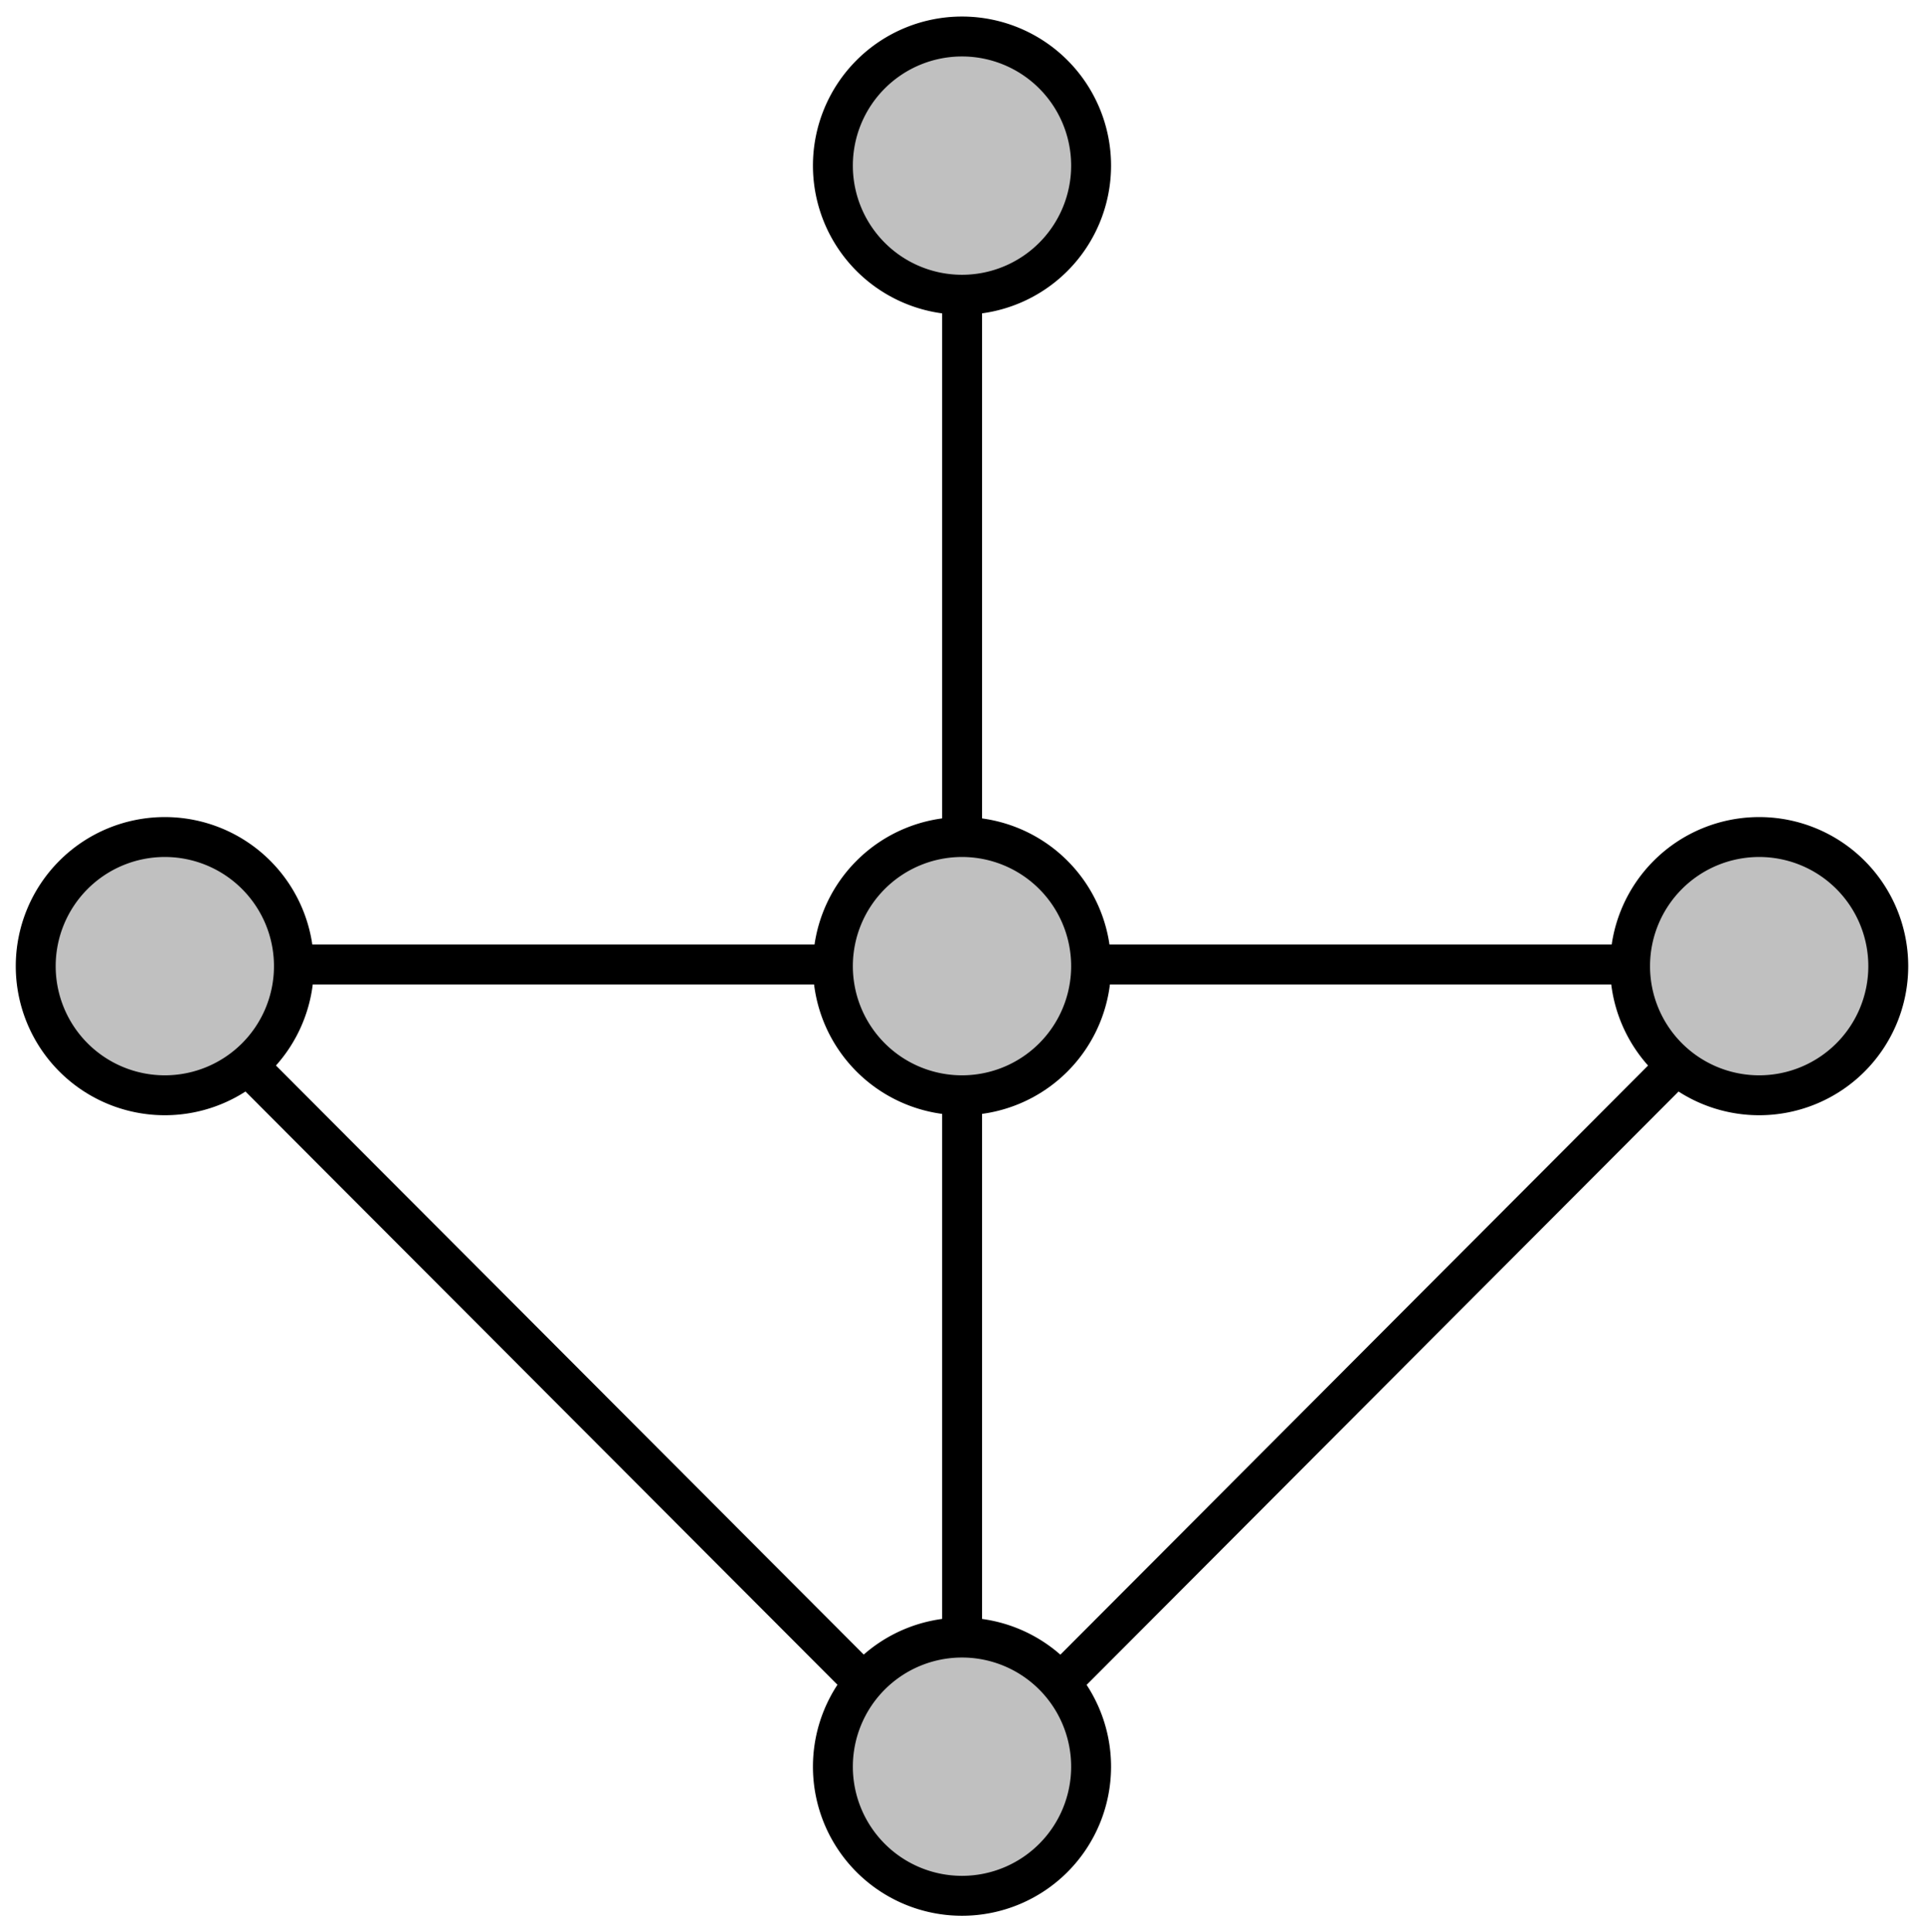 <?xml version="1.0" encoding="UTF-8" standalone="no"?>
<!-- Created with Inkscape (http://www.inkscape.org/) -->
<svg
   xmlns:svg="http://www.w3.org/2000/svg"
   xmlns="http://www.w3.org/2000/svg"
   xmlns:xlink="http://www.w3.org/1999/xlink"
   version="1.0"
   width="241"
   height="242"
   id="svg2">
  <defs
     id="defs3" />
  <g
     transform="translate(-37.725,-37.32)"
     id="layer1">
    <path
       d="M 158.238,56.215 L 158.238,260.425 M 260.316,158.118 L 56.133,158.118 L 158.238,260.425 L 260.316,158.118 z"
       id="path2205"
       style="fill:none;fill-opacity:1;fill-rule:nonzero;stroke:#000000;stroke-width:5;stroke-miterlimit:40;stroke-dashoffset:0;stroke-opacity:1" />
    <path
       d="M 188.794,172.219 A 16.171,16.171 0 1 1 156.452,172.219 A 16.171,16.171 0 1 1 188.794,172.219 z"
       transform="translate(-14.398,-13.898)"
       id="path2994"
       style="fill:#c0c0c0;fill-opacity:1;fill-rule:nonzero;stroke:#000000;stroke-width:5;stroke-miterlimit:40;stroke-dashoffset:0;stroke-opacity:1" />
    <g
       transform="translate(2.379,2.07)"
       id="g4548">
      <use
         transform="translate(97.475,-2.07)"
         id="use3768"
         x="0"
         y="0"
         width="312.5"
         height="312.5"
         xlink:href="#path2994" />
      <use
         transform="translate(-102.233,-2.07)"
         id="use3770"
         x="0"
         y="0"
         width="312.5"
         height="312.5"
         xlink:href="#path2994" />
    </g>
    <use
       transform="translate(0,100.259)"
       id="use3766"
       x="0"
       y="0"
       width="312.5"
       height="312.5"
       xlink:href="#path2994" />
    <use
       transform="translate(0,-100.259)"
       id="use3772"
       x="0"
       y="0"
       width="312.5"
       height="312.5"
       xlink:href="#path2994" />
  </g>
</svg>
